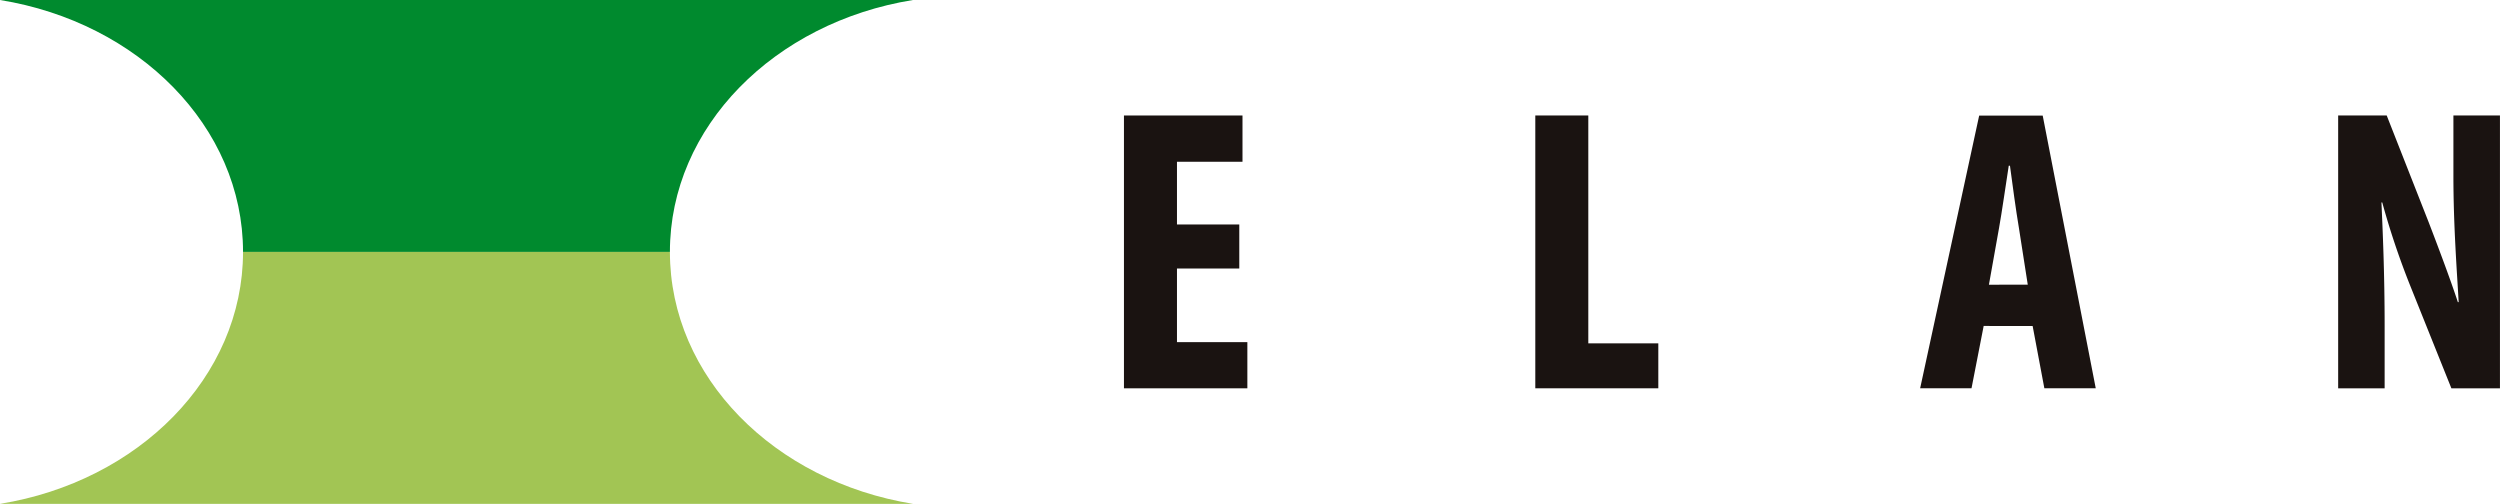 <svg xmlns="http://www.w3.org/2000/svg" xmlns:xlink="http://www.w3.org/1999/xlink" width="156.697" height="31.58" viewBox="0 0 156.697 31.58">
  <defs>
    <clipPath id="clip-path">
      <rect id="長方形_19" data-name="長方形 19" width="156.697" height="31.58" fill="none"/>
    </clipPath>
  </defs>
  <g id="グループ_32" data-name="グループ 32" clip-path="url(#clip-path)">
    <path id="パス_56" data-name="パス 56" d="M41.989,15.79C41.989,7.939,48.549,1.4,57.222,0H0C8.673,1.4,15.233,7.939,15.233,15.79Z" transform="translate(0 0)" fill="#008a2e"/>
    <path id="パス_57" data-name="パス 57" d="M41.989,31.183c0,7.851,6.56,14.386,15.233,15.79H0c8.673-1.4,15.233-7.939,15.233-15.79Z" transform="translate(0 -15.393)" fill="#a2c554"/>
    <path id="パス_58" data-name="パス 58" d="M146.356,23.891H142.45v4.615h4.412V31.4h-7.735V14.3h7.43V17.2H142.45v3.931h3.906Z" transform="translate(-68.679 -7.061)" fill="#1a1311"/>
    <path id="パス_59" data-name="パス 59" d="M190.044,14.3h3.322V28.583h4.388V31.4h-7.71Z" transform="translate(-93.813 -7.062)" fill="#1a1311"/>
    <path id="パス_60" data-name="パス 60" d="M241.662,27.493,240.9,31.4H237.68l3.7-17.093h3.982L248.687,31.4h-3.221l-.735-3.906Zm2.764-2.587-.558-3.576c-.177-1.04-.406-2.739-.558-3.88h-.076c-.178,1.141-.431,2.917-.609,3.906l-.634,3.551Z" transform="translate(-117.328 -7.062)" fill="#1a1311"/>
    <path id="パス_61" data-name="パス 61" d="M289.423,31.4V14.3h3.043L295.1,21c.507,1.319,1.344,3.525,1.826,5h.051c-.1-1.8-.33-4.768-.33-7.912V14.3h2.917V31.4h-3.044L293.912,24.9a48.9,48.9,0,0,1-1.725-5.148h-.051c.076,1.725.2,4.362.2,7.786V31.4Z" transform="translate(-142.87 -7.061)" fill="#1a1311"/>
  </g>
</svg>
